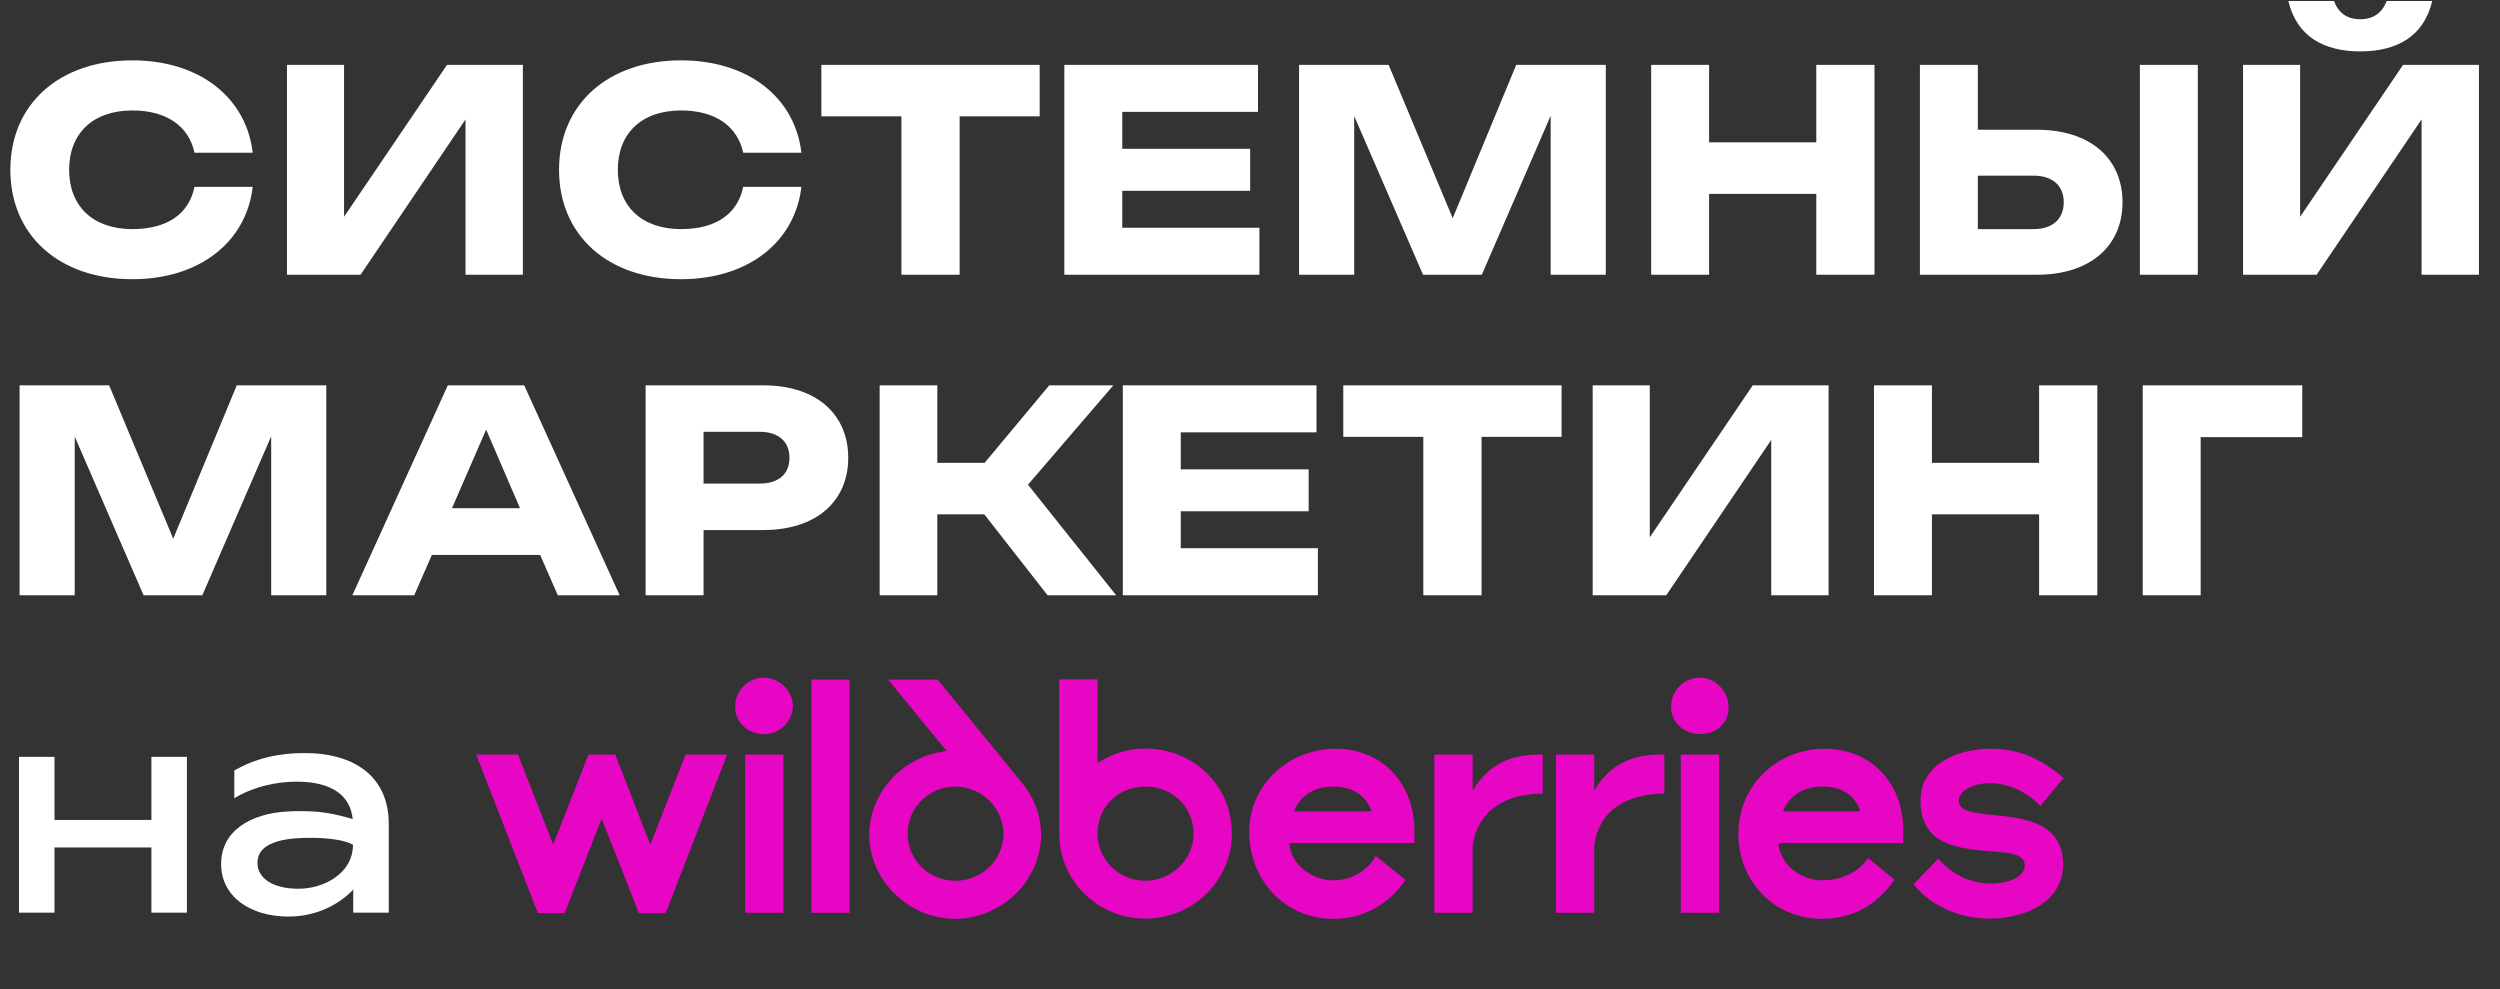 <svg width="819" height="324" viewBox="0 0 819 324" fill="none" xmlns="http://www.w3.org/2000/svg">
<rect x="0" y="0" width="819" height="324" fill="#333333" stroke="none"/>
<path d="M63.718 61.212H82.787C80.678 79.365 65.276 91.467 43.365 91.467C19.345 91.467 3.392 77.073 3.392 55.62C3.392 34.167 19.345 19.773 43.365 19.773C65.276 19.773 80.678 31.875 82.787 50.028H63.718C61.884 41.41 54.641 36.184 43.365 36.184C30.529 36.184 22.645 43.61 22.645 55.62C22.645 67.63 30.529 75.056 43.365 75.056C54.641 75.056 61.884 70.197 63.718 61.212ZM118.121 90H94.01V21.24H112.712V71.022L146.45 21.24H171.296V90H152.501V39.118L118.121 90ZM243.467 61.212H262.537C260.428 79.365 245.026 91.467 223.114 91.467C199.094 91.467 183.142 77.073 183.142 55.62C183.142 34.167 199.094 19.773 223.114 19.773C245.026 19.773 260.428 31.875 262.537 50.028H243.467C241.634 41.41 234.391 36.184 223.114 36.184C210.279 36.184 202.395 43.61 202.395 55.62C202.395 67.63 210.279 75.056 223.114 75.056C234.391 75.056 241.634 70.197 243.467 61.212ZM295.304 90V38.109H269.084V21.24H340.594V38.109H314.374V90H295.304ZM367.656 36.642V48.744H409.553V62.496H367.656V74.598H412.579V90H348.678V21.24H412.12V36.642H367.656ZM496.719 21.24H526.057V90H507.996V37.926L485.442 90H466.19L443.636 38.017V90H425.575V21.24H454.913L475.908 71.481L496.719 21.24ZM540.922 90V21.24H559.9V46.635H595.013V21.24H614.083V90H595.013V63.505H559.9V90H540.922ZM667.375 90H628.961V21.24H647.939V42.51H667.375C684.795 42.51 695.338 51.953 695.338 66.255C695.338 80.557 684.795 90 667.375 90ZM647.939 57.545V75.056H666.184C672.418 75.056 676.085 71.756 676.085 66.255C676.085 60.846 672.418 57.545 666.184 57.545H647.939ZM701.022 90V21.24H720V90H701.022ZM758.93 90H734.818V21.24H753.52V71.022L787.259 21.24H812.104V90H793.31V39.118L758.93 90ZM749.67 0.337H764.614C766.081 4.279 768.923 6.296 773.232 6.296C777.449 6.296 780.383 4.279 781.85 0.337H796.793C794.043 11.98 785.15 16.839 773.232 16.839C761.313 16.839 752.42 11.98 749.67 0.337ZM77.561 126.24H106.899V195H88.838V142.926L66.285 195H47.032L24.479 143.017V195H6.418V126.24H35.755L56.75 176.481L77.561 126.24ZM146.701 126.24H171.73L202.993 195H182.731L176.956 181.798H141.475L135.7 195H115.438L146.701 126.24ZM148.076 166.488H170.355L159.261 140.725L148.076 166.488ZM211.505 126.24H250.102C267.43 126.24 277.881 135.683 277.881 149.985C277.881 164.196 267.43 173.639 250.102 173.639H230.483V195H211.505V126.24ZM230.483 158.42H248.91C255.053 158.42 258.628 155.303 258.628 149.985C258.628 144.668 255.053 141.459 248.91 141.459H230.483V158.42ZM307.06 195H288.174V126.24H307.06V151.635H322.554L343.732 126.24H364.727L336.764 158.786L365.643 195H343.182L322.462 168.504H307.06V195ZM386.815 141.642V153.744H428.713V167.496H386.815V179.598H431.739V195H367.838V126.24H431.28V141.642H386.815ZM466.28 195V143.109H440.059V126.24H511.57V143.109H485.349V195H466.28ZM545.874 195H521.762V126.24H540.465V176.022L574.203 126.24H599.049V195H580.254V144.118L545.874 195ZM613.92 195V126.24H632.898V151.635H668.011V126.24H687.081V195H668.011V168.504H632.898V195H613.92ZM701.96 126.24H754.217V143.201H720.938V195H701.96V126.24ZM6.222 299V247.958H17.856V268.609H49.599V247.958H61.232V299H49.599V277.627H17.856V299H6.222ZM115.721 299V291.425C111.393 296.024 103.998 300.263 94.529 300.263C81.904 300.263 72.435 293.679 72.435 283.038C72.435 272.307 81.904 266.445 94.529 265.814C95.972 265.724 97.325 265.724 98.587 265.724C105.17 265.724 109.499 266.535 115.541 268.339C114.819 260.673 108.777 256.074 97.234 256.074C90.651 256.074 83.256 257.607 76.763 261.485V252.377C83.888 248.409 91.192 246.696 99.759 246.696C116.262 246.696 127.354 254.541 127.354 269.872V299H115.721ZM115.631 276.726C112.745 275.102 107.154 274.471 101.833 274.471C96.152 274.471 84.339 274.832 84.339 282.677C84.339 287.727 89.389 291.154 97.775 291.154C106.162 291.154 115.631 286.104 115.631 276.726Z" fill="white"/>
<path d="M375.283 245.231C369.401 245.231 364.085 246.981 359.549 249.989V222.56H347.005V273.151C347.005 288.545 359.691 300.93 375.212 300.93C390.734 300.93 403.561 288.615 403.561 273.011C403.561 257.407 391.017 245.231 375.283 245.231ZM310.15 246.071C296.188 247.47 284.777 259.366 284.777 273.5C284.777 288.475 297.747 301 312.914 301C328.081 301 341.051 288.475 341.051 273.5C341.051 267.133 338.712 261.255 334.956 256.637L307.174 222.63H290.943L310.15 246.071ZM213.053 276.719L201.572 247.19H192.784L181.231 276.719L169.679 247.19H156L176.199 299.111H184.987L197.107 268.182L209.297 299.111H218.085L238.213 247.19H224.606L213.053 276.719ZM437.581 245.301C421.918 245.301 409.233 257.336 409.233 272.521C409.233 287.705 420.358 301 436.873 301C446.795 301 454.802 296.312 460.473 288.265L450.694 280.428C447.857 285.466 442.4 288.405 436.944 288.405C429.857 288.405 422.911 283.437 422.343 276.159H463.379V272.381C463.379 256.497 452.749 245.301 437.581 245.301ZM597.756 245.301C582.092 245.301 569.478 257.336 569.478 273.221C569.478 288.125 580.603 301 597.048 301C606.969 301 614.977 296.312 620.648 288.265L612.001 281.058C608.954 285.676 603.425 288.405 596.833 288.405C590.244 288.405 583.154 283.437 582.588 276.159H623.482V271.821C623.482 256.497 612.921 245.301 597.756 245.301ZM641.697 262.375C641.697 259.156 646.162 256.567 651.975 256.567C657.785 256.567 664.235 259.436 668.417 264.054L676 254.887C668.771 248.59 661.472 245.301 652.329 245.301C640.918 245.301 629.154 250.479 629.154 262.375C629.154 276.999 641.909 278.049 652.329 278.888C658.139 279.308 663.312 279.728 663.312 283.507C663.312 287.565 657.431 289.454 652.258 289.454C646.233 289.454 639.712 286.935 634.964 281.268L626.886 289.734C633.333 297.501 642.688 300.93 651.831 300.93C663.312 300.93 675.858 295.542 675.858 283.227C675.858 269.302 662.958 267.973 653.037 266.993C646.799 266.363 641.697 265.803 641.697 262.375ZM482.445 259.016V247.19H469.899V299.041H482.445V277.139C484.144 264.894 493.998 259.996 505.408 259.996V247.19H504.131C494.493 247.19 487.477 250.689 482.445 259.016ZM522.275 259.016V247.19H509.729V299.041H522.275V277.139C523.977 263.354 536.025 259.996 545.238 259.996V247.19H543.891C534.394 247.19 527.236 250.619 522.275 259.016ZM265.783 299.041H278.328V222.63H265.783V299.041ZM312.985 288.545C304.339 288.545 297.322 281.687 297.322 273.151C297.322 264.614 304.339 257.687 312.914 257.687C321.49 257.687 328.719 264.544 328.719 273.151C328.719 281.757 321.632 288.545 312.985 288.545ZM375.212 288.545C366.707 288.545 359.549 281.827 359.549 273.081C359.549 264.334 366.282 257.687 375.283 257.687C384.284 257.687 391.017 264.614 391.017 273.081C391.017 281.547 383.859 288.545 375.212 288.545ZM244.096 299.041H256.641V247.19H244.096V299.041ZM550.624 299.041H563.17V247.19H550.624V299.041ZM250.191 222C245.088 222 240.836 226.198 240.836 231.516C240.836 236.834 245.301 240.543 250.191 240.543C255.648 240.543 259.759 236.065 259.759 231.236C259.759 226.408 255.436 222 250.191 222ZM556.861 222C551.759 222 547.435 226.198 547.435 231.446C547.435 236.694 551.617 240.473 557.074 240.473C562.53 240.473 566.287 236.764 566.287 231.656C566.287 226.548 562.035 222 556.861 222ZM584.077 265.803C586.133 260.695 590.598 257.687 597.189 257.687C603.779 257.687 607.748 260.835 609.45 265.803H584.077ZM423.832 265.803C425.958 260.695 430.352 257.687 436.873 257.687C443.392 257.687 447.644 260.835 449.346 265.803H423.832Z" fill="#E606C4"/>
</svg>
